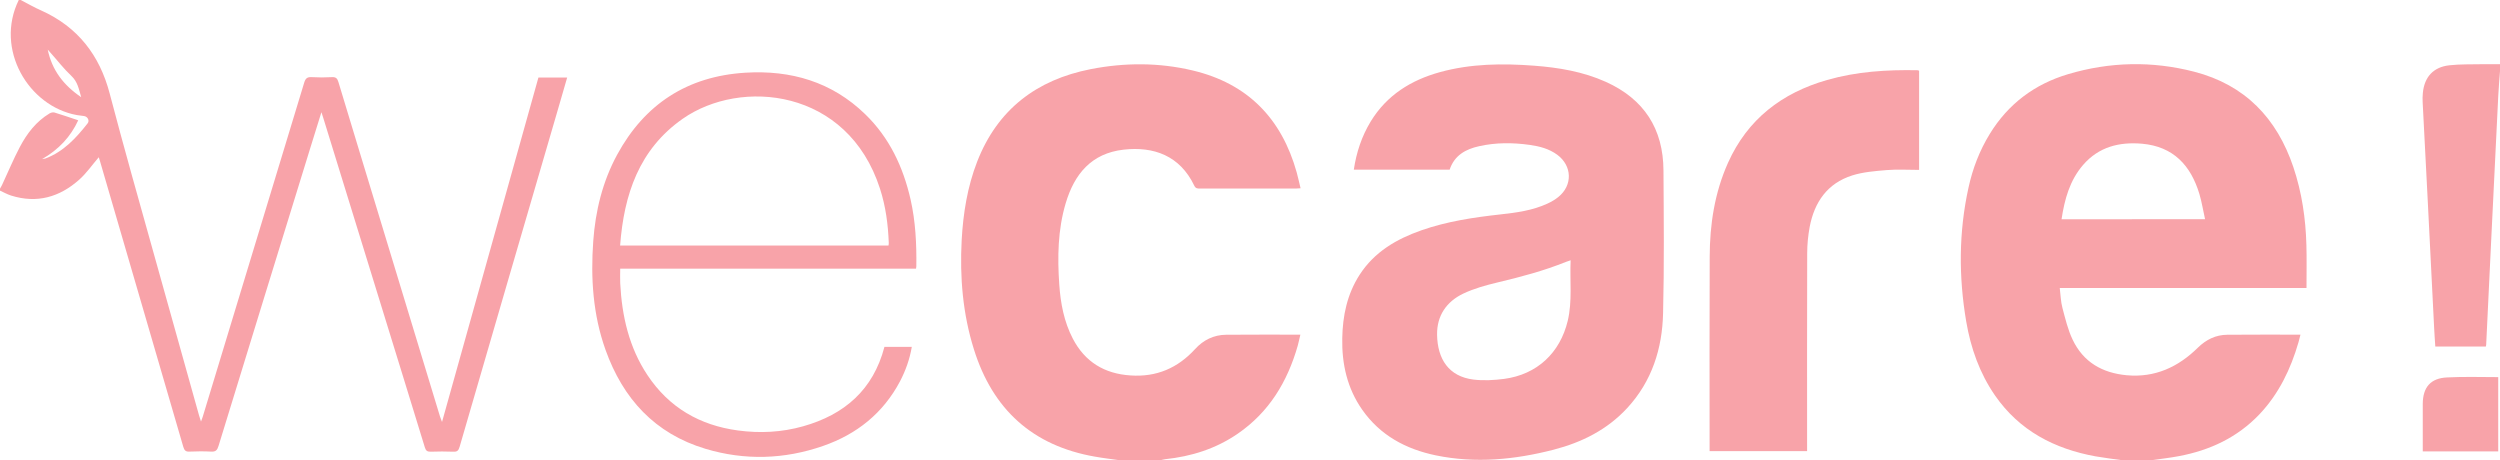 <?xml version="1.0" encoding="UTF-8" standalone="no"?>
<!DOCTYPE svg PUBLIC "-//W3C//DTD SVG 1.1//EN" "http://www.w3.org/Graphics/SVG/1.1/DTD/svg11.dtd">
<svg width="100%" height="100%" viewBox="0 0 2531 466" version="1.1" xmlns="http://www.w3.org/2000/svg" xmlns:xlink="http://www.w3.org/1999/xlink" xml:space="preserve" xmlns:serif="http://www.serif.com/" style="fill-rule:evenodd;clip-rule:evenodd;stroke-linejoin:round;stroke-miterlimit:2;">
    <path d="M2149,466C2139.8,464.7 2130.6,463.6 2121.5,462C2079.8,454.4 2044.4,436 2019.7,400.3C2004.1,377.7 1995.2,352.4 1990.6,325.5C1982.9,280.2 1983,235 1992.9,190C1997.1,170.7 2004.1,152.4 2014.5,135.5C2033.1,105.2 2059.8,85.2 2093.7,75.1C2136,62.5 2178.8,61.6 2221.4,72.6C2272.8,85.9 2305.1,119.6 2321.8,169.2C2330.4,194.8 2334.3,221.3 2335,248.2C2335.4,262.5 2335.1,276.8 2335.1,291.6L2085.3,291.6C2086.2,298.7 2086.3,305.4 2088,311.7C2090.9,322.6 2093.5,333.8 2098.3,343.8C2109.1,366.6 2128.3,377.6 2153.1,379.9C2181.7,382.5 2205.2,371.6 2225.1,352C2233.5,343.8 2243.2,339 2254.9,338.9C2279.4,338.7 2303.9,338.8 2329,338.8C2328.3,341.6 2327.7,344.1 2327,346.5C2319.1,373.7 2307.1,398.7 2287.4,419.5C2265.1,442.9 2237.3,455.9 2205.9,461.8C2197,463.5 2187.9,464.5 2178.9,465.8C2169,466 2159,466 2149,466ZM2232.4,221.9C2230.4,213 2229.1,204.6 2226.7,196.5C2218,167.5 2200.3,148.3 2168.6,145.5C2145.5,143.5 2124.8,148.7 2109,166.9C2095.4,182.6 2090.2,201.7 2087.1,222C2135.4,221.9 2183.3,221.9 2232.4,221.9Z" style="fill:rgb(248,163,169);fill-rule:nonzero;"/>
    <path d="M1134,466C1125.5,464.8 1116.9,463.8 1108.5,462.3C1045.4,451.3 1005,414.5 986,353.7C974.7,317.7 971.6,280.7 973.6,243.1C975.1,215.9 979.4,189.1 989.3,163.6C1009.9,110.8 1049.4,80.8 1104.2,70C1138.6,63.3 1173.1,63.2 1207.3,71.3C1263.1,84.5 1297.5,119.9 1312.8,174.6C1314.2,179.7 1315.3,184.9 1316.7,190.6C1314.8,190.7 1313.2,190.9 1311.6,190.9L1215.1,190.9C1212.6,190.9 1210.5,191 1209.1,188C1194.5,157.5 1168,148.1 1137.6,151.5C1104.9,155.2 1087.7,176.2 1078.9,205.8C1070.9,232.7 1070.5,260.3 1072.4,288C1073.7,307 1077.2,325.7 1086.1,342.8C1098.4,366.4 1118.1,378.4 1144.6,380.1C1170.9,381.9 1192.4,372.6 1210,353.3C1218.3,344.2 1228.9,339 1241.3,338.9C1266.1,338.7 1290.9,338.8 1316.5,338.8C1315.5,342.9 1314.8,346.5 1313.8,350.1C1303.4,386.4 1284.9,417.2 1253.2,439C1231,454.3 1206.2,462.1 1179.6,464.9C1178,465.1 1176.4,465.6 1174.9,465.9C1161.3,466 1147.7,466 1134,466Z" style="fill:rgb(248,163,169);fill-rule:nonzero;"/>
    <path d="M21,0C27.9,3.6 34.6,7.5 41.7,10.6C78.7,27.2 100.8,55.8 111,94.5C118.2,121.8 125.6,149.1 133.2,176.4C155.9,257.8 178.7,339.2 201.5,420.5C202,422.2 202.6,424 203.5,426.8C204.3,424.6 204.8,423.3 205.2,422.1C239.5,309.3 273.8,196.5 308,83.6C309.3,79.4 311,77.8 315.6,78.1C322.4,78.5 329.3,78.5 336.1,78.1C340,77.9 341.5,79.3 342.6,83C356.6,129.5 370.8,175.9 384.9,222.4C405.1,288.8 425.2,355.1 445.4,421.5C445.9,423 446.5,424.5 447.5,427.2C480.3,310.2 512.6,194.4 545.1,78.5L574.2,78.5C571,89.7 567.9,100.5 564.7,111.3C531.5,225 498.3,338.7 465.3,452.4C464.2,456.1 462.9,457.5 459,457.3C451.3,457 443.7,457 436,457.3C432.5,457.4 431.1,456.2 430.1,452.9C416.2,407.4 402.1,362 388.1,316.5C367.8,250.7 347.5,184.9 327.2,119.1C326.7,117.6 326.2,116.1 325.4,113.6C321.5,126.2 317.9,137.7 314.3,149.3C283.2,250.1 252.1,350.8 221.2,451.6C219.9,455.8 218.3,457.5 213.7,457.2C206.4,456.8 199,456.9 191.7,457.2C188,457.4 186.7,456 185.6,452.5C157.5,355.9 129.3,259.3 101.1,162.7C100.7,161.3 100.2,159.9 100,159.2C93.5,166.7 87.7,175.2 80.2,181.9C60.3,199.6 37.4,206.2 11.3,198C7.4,196.8 3.8,194.7 0,193L0,191C0.7,189.7 1.5,188.5 2.1,187.2C8.1,174.4 13.5,161.3 20.1,148.8C27.3,135.1 36.6,123 50.2,114.8C51.6,114 53.6,113.5 55.1,113.9C63,116.3 70.9,119 79.2,121.8C71.5,138.4 59.7,151.2 42.6,161.1C44.7,160.7 45.3,160.7 45.9,160.5C64.3,153.6 77,139.8 88.7,124.9C90.9,122.1 88.8,118.1 85.2,117.5C82.7,117.1 80.2,116.9 77.8,116.5C28.8,107.6 -5.5,49.8 19,0L21,0ZM82.2,98.4C79.8,90.1 78.6,82.8 72.3,76.9C64.5,69.6 57.9,60.9 50.7,52.9C49.9,52 49.1,51.1 48.3,50.2C52.6,70.9 64.2,86.2 82.2,98.4Z" style="fill:rgb(248,163,169);fill-rule:nonzero;"/>
    <path d="M2531,72C2530.4,80.6 2529.6,89.1 2529.2,97.7C2526.8,146.1 2524.5,194.5 2522.1,242.9C2520.4,278.3 2518.7,313.7 2517,349.1C2517,349.6 2516.8,350 2516.7,350.8L2465.5,350.8C2465.1,344.4 2464.6,338 2464.3,331.5C2462.2,289.1 2460.1,246.7 2457.9,204.3C2456.2,170.7 2454.4,137.1 2452.7,103.6C2452.5,100.5 2452.6,97.3 2452.9,94.1C2454.4,78 2463.5,67.9 2479.7,66.1C2490.7,64.9 2502,65.2 2513.1,65C2519.1,64.9 2525.1,65 2531.1,65C2531,67.3 2531,69.7 2531,72Z" style="fill:rgb(248,163,169);fill-rule:nonzero;"/>
    <path d="M1467.6,171.8L1370.6,171.8C1373.2,154.3 1378.6,138 1387.7,123C1404,96.3 1428.5,81.1 1457.9,73C1489.2,64.4 1521.1,64.1 1553.1,66.5C1578.1,68.4 1602.7,72.5 1625.8,82.9C1664.4,100.3 1683.9,130.4 1684.1,172.6C1684.4,220.8 1684.9,268.9 1683.7,317.1C1682.9,352.9 1672.4,386 1647.4,413.1C1627.1,435.1 1601.4,447.9 1572.8,455.3C1533.5,465.4 1493.8,469.3 1453.6,461C1423.3,454.7 1397.3,440.8 1379.1,414.8C1363.9,393.1 1358.4,368.5 1358.9,342.5C1359.3,319.7 1363.8,297.9 1376.4,278.3C1391.4,255 1413.8,242 1439.2,233.1C1465,224.1 1491.8,220.1 1518.8,217.1C1535.2,215.3 1551.6,213.1 1566.7,206.1C1570.6,204.3 1574.4,202.1 1577.7,199.4C1592.3,187.6 1591.7,167.9 1576.6,156.7C1568.3,150.6 1558.7,148.1 1548.7,146.7C1531.6,144.3 1514.5,144.2 1497.5,148C1483.8,151 1472.4,157.3 1467.6,171.8ZM1590.1,263.5C1587.9,264.3 1586.7,264.7 1585.5,265.1C1562.9,274.2 1539.5,280.4 1515.9,286C1504.2,288.8 1492.3,292.1 1481.5,297.2C1464.5,305.3 1454.6,319.5 1454.9,338.9C1455.3,363.3 1466.5,381.2 1491.9,384.3C1502,385.5 1512.5,384.9 1522.7,383.6C1556,379.2 1579.4,357.4 1587.2,324.7C1591.9,304.9 1589.2,284.5 1590.1,263.5Z" style="fill:rgb(248,163,169);fill-rule:nonzero;"/>
    <path d="M1942.9,172C1931.6,172 1920.8,171.3 1910,172.2C1898.3,173.2 1886.3,174.1 1875.2,177.6C1850,185.6 1836.9,204.6 1832.1,229.8C1830.5,238.6 1829.6,247.6 1829.6,256.6C1829.4,321.1 1829.5,385.6 1829.5,450L1829.5,456.7L1730.8,456.7L1730.8,451.2C1730.8,387.4 1730.6,323.6 1730.9,259.8C1731,227.1 1735.9,195.1 1749.4,164.9C1769.2,120.7 1803.9,94.1 1849.7,81C1879.6,72.4 1910.3,70.5 1941.2,71.1C1941.7,71.1 1942.1,71.3 1942.9,71.6L1942.9,172Z" style="fill:rgb(248,163,169);fill-rule:nonzero;"/>
    <path d="M895.4,351.2L923.1,351.2C921,363.6 916.9,375.1 911.2,386C894.1,418.4 867.3,439.7 833.2,451.5C794,465.1 754.1,466.3 714.3,454.4C663,439 630.7,403.7 613,354.1C600.3,318.5 597.9,281.6 600.6,244.2C602.8,213.5 610,184 624.7,156.8C652.7,105.2 696.1,77.2 754.6,73.6C800.7,70.8 842.1,82.8 875.9,115.6C900.5,139.4 914.4,169.1 921.9,202.1C926.9,224.3 928,246.9 927.7,269.6C927.7,270.2 927.5,270.9 927.4,272L627.9,272C627.9,277.2 627.7,282 627.9,286.7C629.6,319.9 636.8,351.7 655.5,379.8C677.3,412.6 708.4,430.6 747.1,435.8C769.3,438.8 791.4,437.7 813,431.6C854.9,419.8 884,394.7 895.4,351.2ZM627.8,248.6L899.5,248.6C899.6,247.6 899.9,246.8 899.8,246C899.1,227.3 896.7,208.9 890.9,191C858.1,89.4 749.9,79.1 691.1,120.3C647,151.2 631.7,196.9 627.8,248.6Z" style="fill:rgb(248,163,169);fill-rule:nonzero;"/>
    <path d="M2529.2,381.8L2529.2,457L2452.8,457L2452.8,408.9C2452.9,392 2460.8,382.8 2477.6,382.1C2494.7,381.2 2511.8,381.8 2529.2,381.8Z" style="fill:rgb(248,163,169);fill-rule:nonzero;"/>
</svg>
